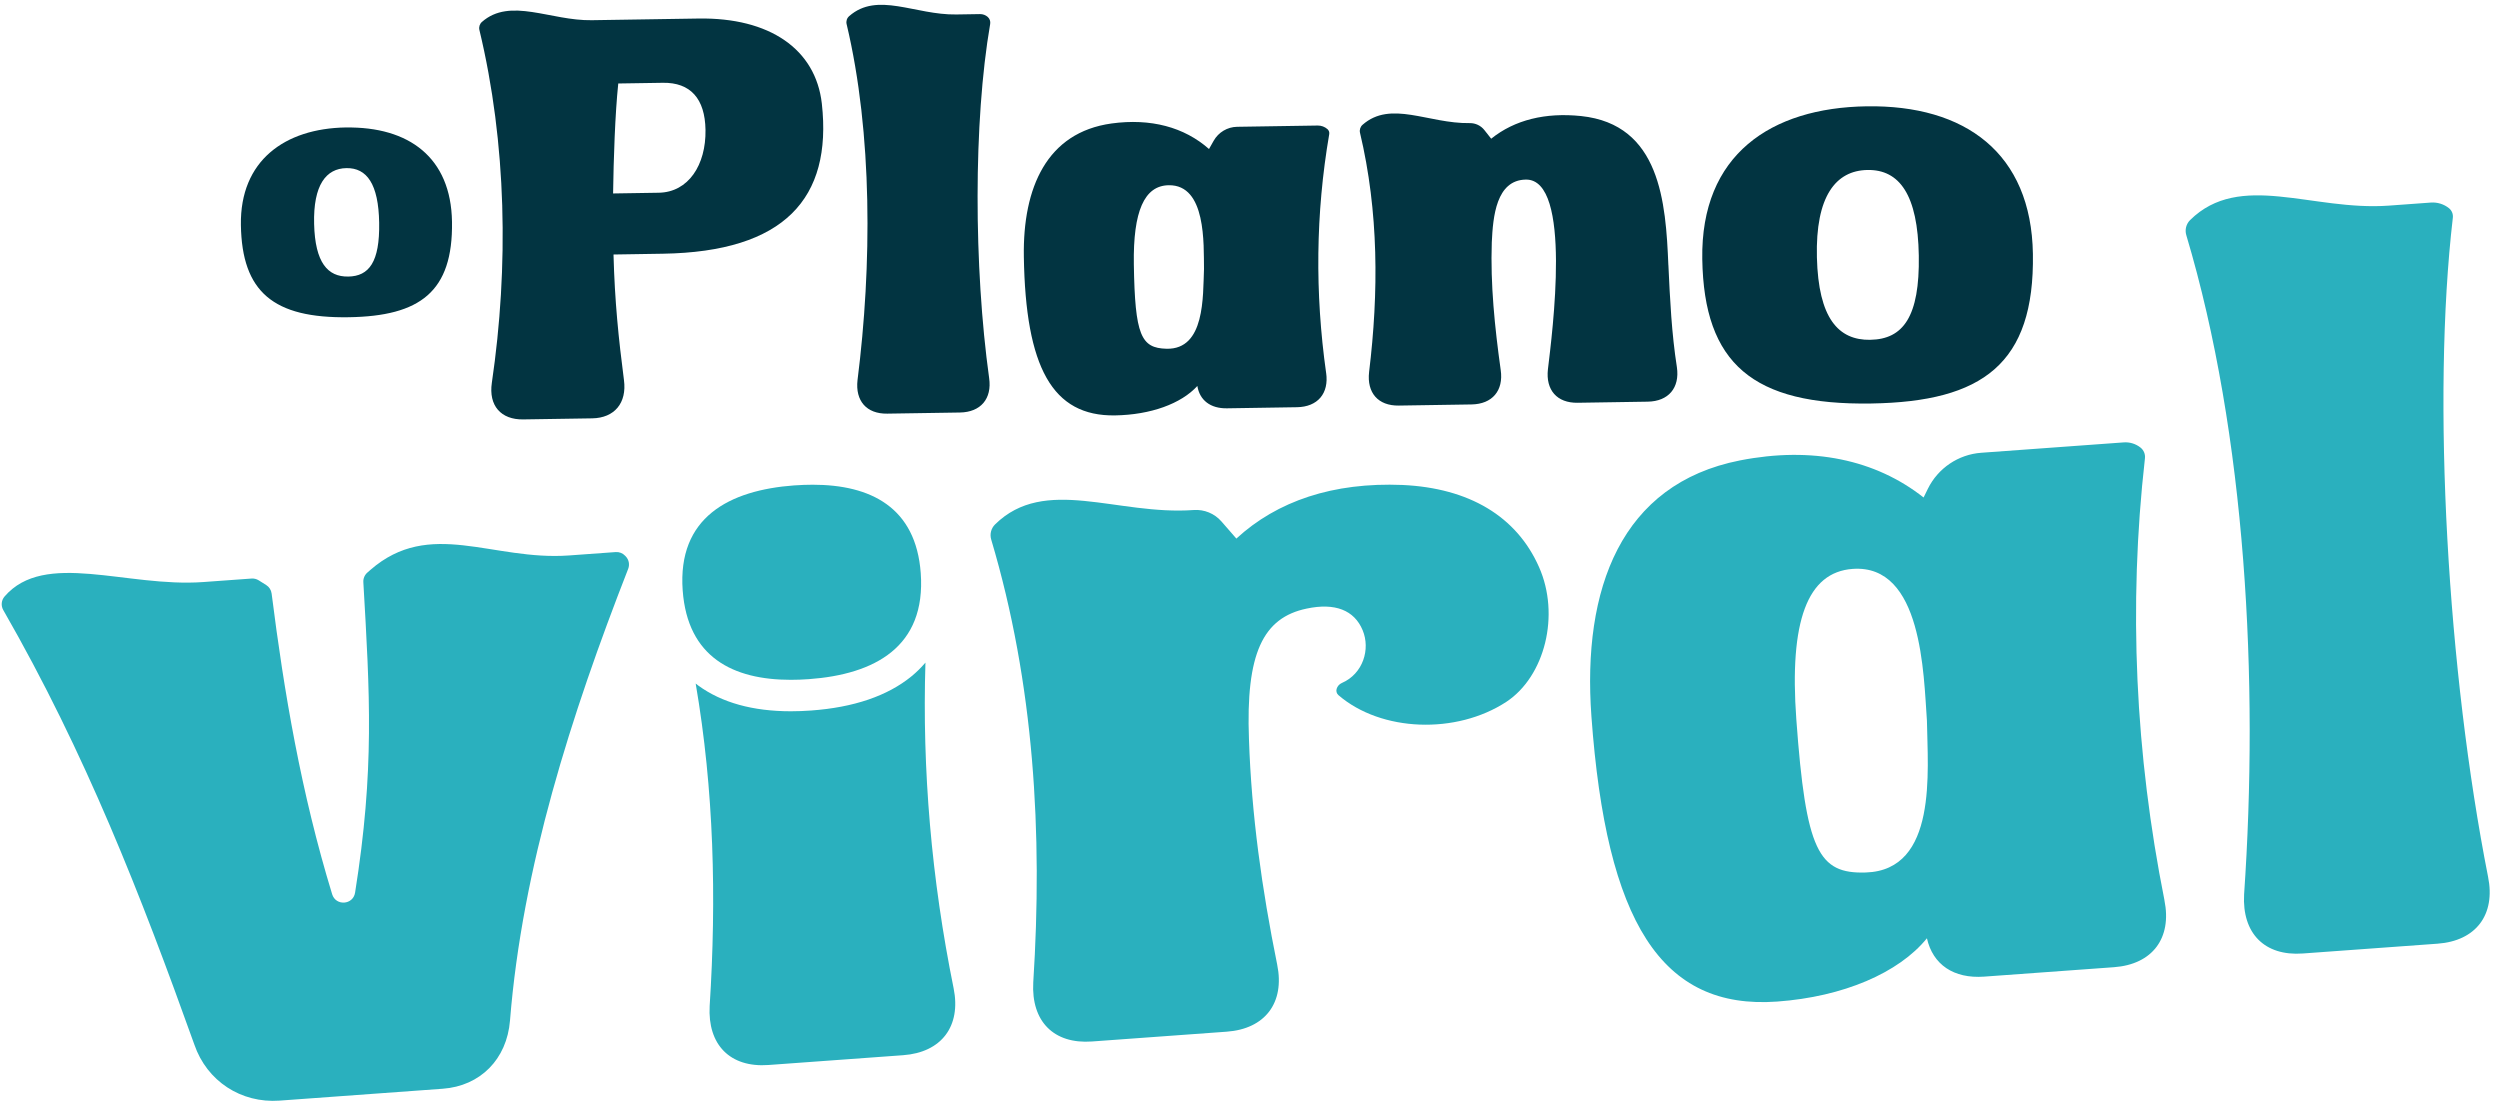 <svg xmlns="http://www.w3.org/2000/svg" id="Camada_1" data-name="Camada 1" viewBox="0 0 793.19 350.22"><defs><style>      .cls-1 {        fill: #2ab0be;      }      .cls-1, .cls-2 {        stroke-width: 0px;      }      .cls-2 {        fill: #023441;      }    </style></defs><path class="cls-2" d="M109.71,40.45c20-.31,33.38,9.48,33.7,29.9.35,22.26-10.17,29.95-32.75,30.3-23.98.38-33.89-8.07-34.23-29.25-.32-20.43,13.93-30.65,33.28-30.96ZM110.46,87.75c6.67-.1,10.04-4.67,9.84-17.04-.19-12.36-3.93-17.47-10.38-17.37s-10.56,5.33-10.26,17.69c.3,12.36,4.35,16.82,10.8,16.71Z"></path><g><path class="cls-2" d="M194.65,80.75c.4,14.98,1.6,26.59,3.32,39.86.96,7.23-3.01,12.01-10.08,12.12l-21.89.34c-7.07.11-11.02-4.37-9.95-11.63,5.4-36.79,4.7-75.95-3.95-111.94-.22-.93.08-1.9.8-2.54h0c8.97-7.89,21.72-.34,34.85-.55l33.84-.53c22.56-.36,37.21,9.69,39.16,27,3.34,30.09-11.89,47.01-50.45,47.62l-15.66.25ZM223.84,41.21c-.16-9.93-4.78-15.08-13.54-14.94l-14.14.22c-1.02,9.78-1.48,23.94-1.64,34.89l14.48-.23c9.43-.15,15.02-8.83,14.84-19.94Z"></path><path class="cls-2" d="M268.61,7.66c-.22-.93.08-1.9.8-2.53h0c8.97-7.89,20.88-.33,34.01-.54l7.53-.12c.9-.01,1.76.31,2.43.9h0c.63.56.92,1.39.78,2.22-5.34,30.92-5.2,77.25-.33,112.37.95,6.55-2.69,10.82-9.26,10.92l-23.07.36c-6.57.1-10.17-4.05-9.43-10.63,4.58-36.26,4.81-78.19-3.46-112.96Z"></path><path class="cls-2" d="M420.75,118.28c.95,6.55-2.69,10.82-9.26,10.92l-22.23.35c-5.22.08-8.63-2.56-9.37-7.09-5.13,5.64-14.84,9.16-26.13,9.34-19.87.31-28.37-15.22-28.92-50.41-.34-21.89,7.3-39.36,27.8-42.21,12.44-1.71,23.09,1.15,30.95,8.1l1.48-2.62c1.52-2.69,4.35-4.38,7.44-4.43l25.56-.4c1.14-.02,2.25.39,3.11,1.15h0c.45.4.66,1,.55,1.59-4.32,25.19-4.54,50.47-.99,75.7ZM382,85.37c-.12-7.91.76-26.79-11.2-26.6-7.74.12-11.32,8.26-11.06,25.1.36,22.56,2.27,26.57,10.36,26.78,12.3.31,11.53-16.69,11.9-25.28Z"></path><path class="cls-2" d="M529.34,84.06c.51,10.94,1.02,21.71,2.7,32.46.95,6.55-2.69,10.82-9.26,10.92l-22.23.35c-6.57.1-10.17-4.05-9.43-10.63,1.34-11.31,7.81-60.42-7.01-60.18-9.43.15-10.42,11.79-10.8,19.88-.46,13.31.93,26.93,2.83,40.54.95,6.55-2.69,10.82-9.26,10.92l-23.07.36c-6.57.1-10.17-4.05-9.43-10.63,3.07-25.31,3.06-50.89-2.88-75.91-.22-.93.08-1.9.8-2.54h0c8.97-7.89,20.88-.33,34.01-.54h0c1.8-.03,3.52.78,4.64,2.2l2.17,2.75c7.48-6.01,17.22-8.36,28.52-7.19,25.14,2.64,26.87,27.37,27.69,47.23Z"></path><path class="cls-2" d="M592.21,33.73c31.32-.49,52.28,14.84,52.78,46.83.55,34.85-15.93,46.9-51.29,47.46-37.55.59-53.08-12.64-53.61-45.81s21.81-48.01,52.12-48.48ZM593.38,107.81c10.44-.16,15.72-7.32,15.41-26.68-.3-19.36-6.16-27.36-16.26-27.2-10.1.16-16.54,8.35-16.07,27.71.47,19.36,6.81,26.33,16.92,26.18Z"></path></g><g><path class="cls-1" d="M1.04,193.56c-.79-1.38-.63-3.11.41-4.31h0c12.73-14.73,38.7-2.81,63.04-4.58l15.32-1.11c.79-.06,1.58.14,2.26.56l2.39,1.5c.95.6,1.58,1.58,1.72,2.7,3.93,31.2,9.36,63.2,19.2,95.39,1.16,3.81,6.66,3.44,7.28-.5,6.2-39.01,4.67-62.95,2.62-98.5-.07-1.16.41-2.29,1.28-3.05l.97-.85c18.88-16.43,38.7-2.81,63.04-4.58l14.77-1.07c1.12-.08,2.22.34,2.99,1.16l.21.22c1,1.05,1.29,2.58.77,3.93-18.16,46.48-33.61,94.87-37.5,143.33-.99,12.31-9.47,20.77-21.33,21.63l-51.8,3.77c-12.17.88-23.04-6.17-27.02-17.8C44.63,283.87,27.2,239.12,1.04,193.56Z"></path><g><path class="cls-1" d="M302.56,313.55c-7.06-34.79-9.99-69.39-8.94-103.32-1.46,1.71-2.98,3.16-4.44,4.36-7.6,6.21-18.31,9.86-31.84,10.84-2.2.16-4.36.24-6.43.24-12.04,0-21.9-2.74-29.32-8.13-.3-.22-.58-.45-.87-.67,5.8,33.73,6.63,68.06,4.44,102.3-.68,12.28,6.45,19.61,18.62,18.73l42.75-3.11c12.17-.88,18.47-9.19,16.03-21.24Z"></path><path class="cls-1" d="M252.14,153.99c-20.91,1.52-37.22,10.23-35.54,33.33,1.54,21.24,16.01,28.37,34.31,28.37,1.86,0,3.77-.07,5.7-.21,20.91-1.52,37.22-10.24,35.52-33.64-1.52-20.96-15.99-28.05-34.27-28.05-1.87,0-3.78.07-5.71.21Z"></path></g><path class="cls-1" d="M387.54,165.45l4.73,5.43c12.94-11.92,30.7-17.92,52.72-17.01,21.09.98,36.17,9.92,43.3,26.03,6.75,15.19,1.89,34.69-10.38,42.79-15.82,10.35-39.64,9.59-53.27-2.15-.56-.49-.77-1.27-.56-1.98h0c.25-.84.86-1.52,1.67-1.87,6.71-2.91,9.1-10.7,6.59-16.73-2.66-6.39-8.79-8.77-17.75-6.87-13.91,2.89-19.36,14.27-18.32,41.49.79,23.79,4.07,47.39,8.96,71.51,2.45,12.06-3.85,20.36-16.02,21.24l-42.76,3.11c-12.17.88-19.29-6.44-18.62-18.73,3.02-47.27.3-94.73-13.34-140.52-.51-1.7-.05-3.54,1.21-4.79h0c15.81-15.58,38.7-2.81,63.04-4.58h0c3.34-.24,6.6,1.1,8.8,3.63Z"></path><path class="cls-1" d="M686.72,285.63c2.45,12.06-3.85,20.36-16.02,21.24l-41.19,2.99c-9.67.7-16.28-3.84-18.14-12.17-8.93,11-26.57,18.56-47.48,20.08-36.83,2.68-54.23-25.23-58.97-90.46-2.95-40.57,9.38-73.78,47.12-81.23,22.89-4.49,42.96-.3,58.27,11.76l1.36-2.77c3.22-6.54,9.67-10.89,16.94-11.42l45.19-3.29c1.92-.14,3.82.44,5.33,1.64h0c1.03.81,1.56,2.1,1.41,3.4-5.32,47.08-3.05,93.9,6.19,140.22ZM611.37,228.67c-1.07-14.67-1.42-49.78-23.58-48.17-14.35,1.04-20.13,16.52-17.86,47.73,3.04,41.82,7.02,49.06,22.04,48.59,22.85-.72,19.62-32.17,19.4-48.16Z"></path><path class="cls-1" d="M693.66,74.61c-.51-1.7-.05-3.54,1.21-4.79h0c15.81-15.58,38.7-2.81,63.04-4.58l13.33-.97c2.07-.15,4.12.48,5.74,1.77h0c.91.72,1.38,1.86,1.25,3.01-6.75,57.93-1.62,144.24,11.17,209.12,2.45,12.06-3.85,20.36-16.02,21.24l-42.76,3.11c-12.17.88-19.29-6.44-18.62-18.73,4.66-67.75.67-145.55-18.34-209.18Z"></path></g></svg>